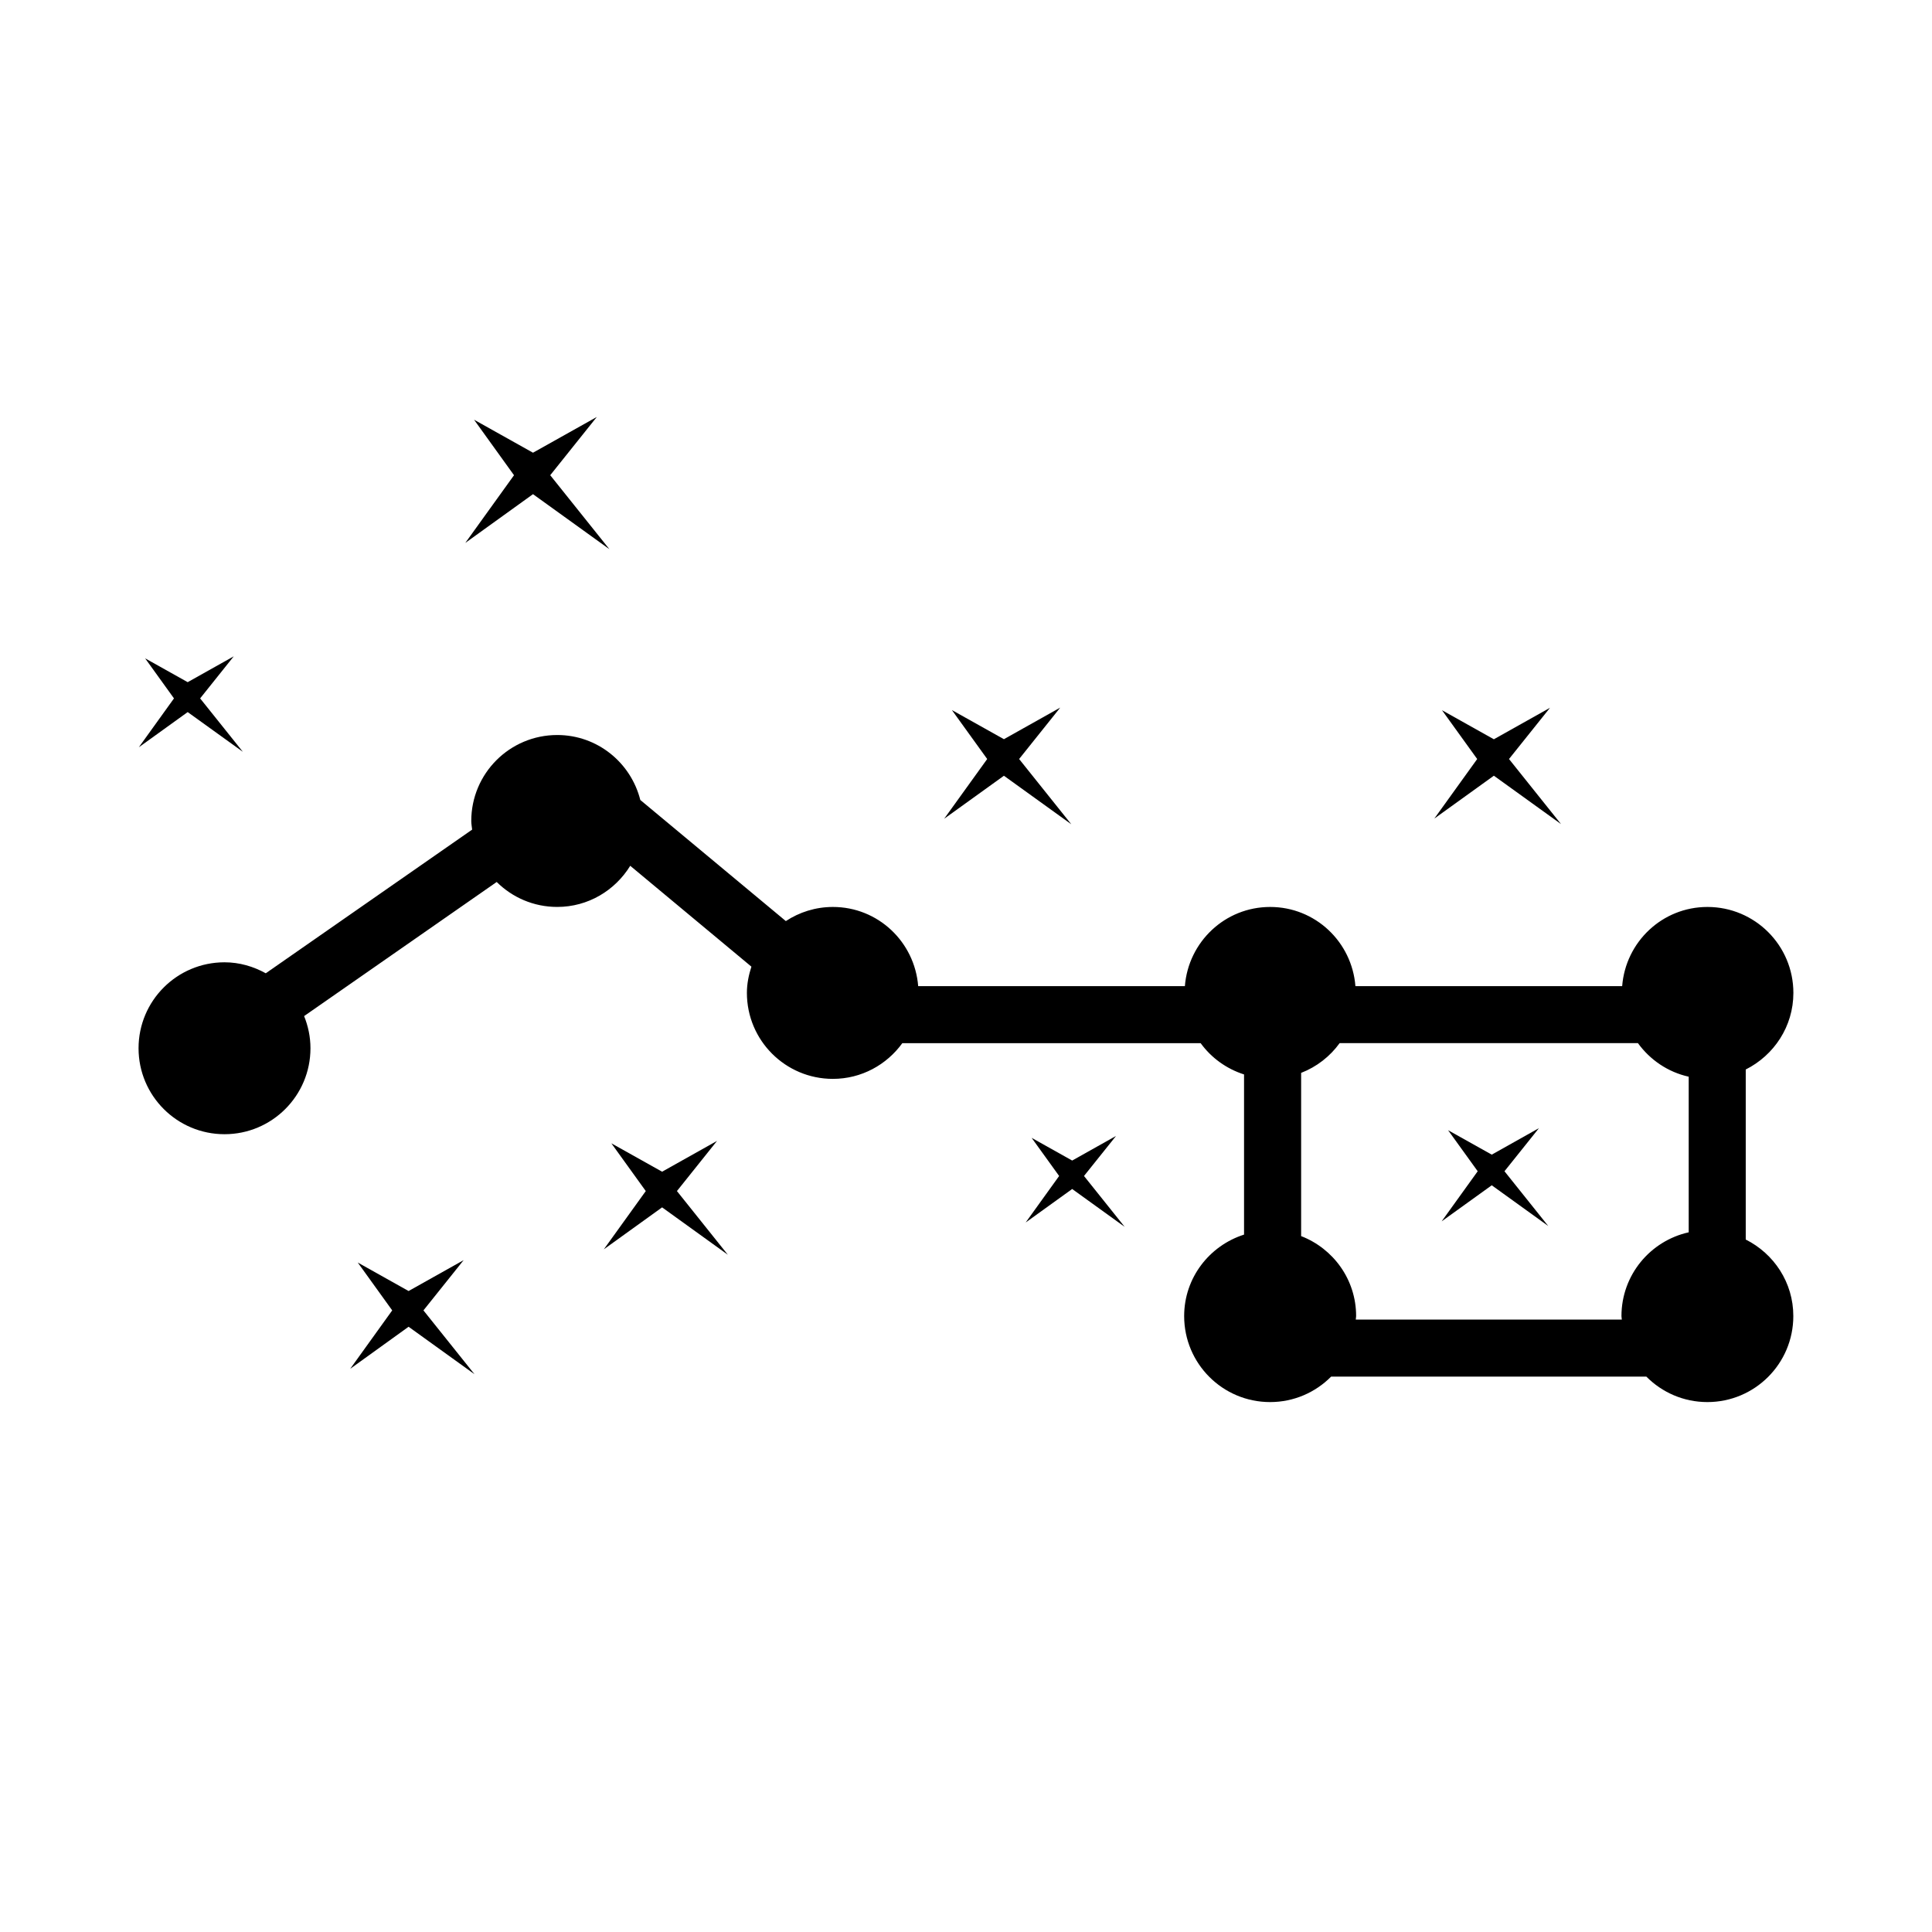 <?xml version="1.0" encoding="UTF-8"?>
<!-- Uploaded to: ICON Repo, www.svgrepo.com, Generator: ICON Repo Mixer Tools -->
<svg fill="#000000" width="800px" height="800px" version="1.1" viewBox="144 144 512 512" xmlns="http://www.w3.org/2000/svg">
 <g>
  <path d="m606.64 472.49v-45.062c7.457-3.742 12.625-11.387 12.625-20.297 0-12.586-10.191-22.777-22.777-22.777-11.969 0-21.676 9.254-22.598 20.988h-70.688c-0.926-11.73-10.625-20.988-22.598-20.988-11.969 0-21.676 9.254-22.598 20.988h-70.676c-0.934-11.73-10.629-20.988-22.602-20.988-4.609 0-8.887 1.391-12.473 3.742l-38.566-32.094c-2.492-9.875-11.359-17.215-22.016-17.215-12.586 0-22.781 10.191-22.781 22.777 0 0.785 0.152 1.527 0.23 2.293l-54.688 38.074c-3.258-1.797-6.949-2.91-10.934-2.91-12.586 0-22.781 10.191-22.781 22.777 0 12.582 10.195 22.781 22.781 22.781 12.586 0 22.777-10.203 22.777-22.781 0-3.023-0.621-5.891-1.684-8.523l51.039-35.539c4.117 4.086 9.777 6.613 16.035 6.613 8.211 0 15.348-4.387 19.352-10.902l32.113 26.727c-0.711 2.207-1.195 4.516-1.195 6.953 0 12.586 10.195 22.789 22.781 22.789 7.594 0 14.273-3.754 18.41-9.465h79.055c2.82 3.883 6.828 6.793 11.504 8.289v42.445c-9.18 2.938-15.871 11.441-15.871 21.594 0 12.586 10.191 22.789 22.777 22.789 6.328 0 12.043-2.586 16.168-6.746h83.543c4.125 4.16 9.84 6.746 16.168 6.746 12.586 0 22.777-10.203 22.777-22.789 0.008-8.918-5.156-16.551-12.613-20.289zm-103.35 21.215c0.016-0.316 0.098-0.609 0.098-0.934 0-9.68-6.055-17.895-14.574-21.191v-43.254c4.125-1.598 7.648-4.352 10.203-7.879h79.055c3.211 4.43 7.934 7.664 13.453 8.891v41.238c-10.191 2.266-17.82 11.324-17.82 22.199 0 0.316 0.082 0.613 0.098 0.934h-70.512z"/>
  <path d="m285.25 274.96 20.25 14.582-15.684-19.605 12.348-15.441-16.914 9.477-15.621-8.746 10.59 14.711-12.91 17.941z"/>
  <path d="m193.74 332.71 14.617 10.523-11.32-14.152 8.91-11.148-12.207 6.848-11.281-6.316 7.648 10.617-9.316 12.953z"/>
  <path d="m266.87 477.95-14.59 8.184-13.473-7.551 9.133 12.684-11.129 15.477 15.469-11.141 17.465 12.574-13.527-16.91z"/>
  <path d="m334.02 446.35-14.555 8.164-13.449-7.527 9.121 12.656-11.113 15.438 15.441-11.117 17.418 12.551-13.488-16.871z"/>
  <path d="m551.84 442.97-12.512 7.023-11.57-6.477 7.848 10.879-9.555 13.277 13.277-9.559 14.973 10.789-11.598-14.508z"/>
  <path d="m439.76 445.04-11.621 6.519-10.742-6.016 7.285 10.105-8.871 12.328 12.328-8.879 13.906 10.023-10.773-13.473z"/>
  <path d="m539.89 349.57 17.797 12.82-13.785-17.242 10.863-13.578-14.875 8.344-13.742-7.699 9.324 12.934-11.359 15.781z"/>
  <path d="m410.05 349.58 17.859 12.863-13.832-17.297 10.895-13.625-14.922 8.371-13.789-7.719 9.355 12.973-11.398 15.828z"/>
 </g>
</svg>